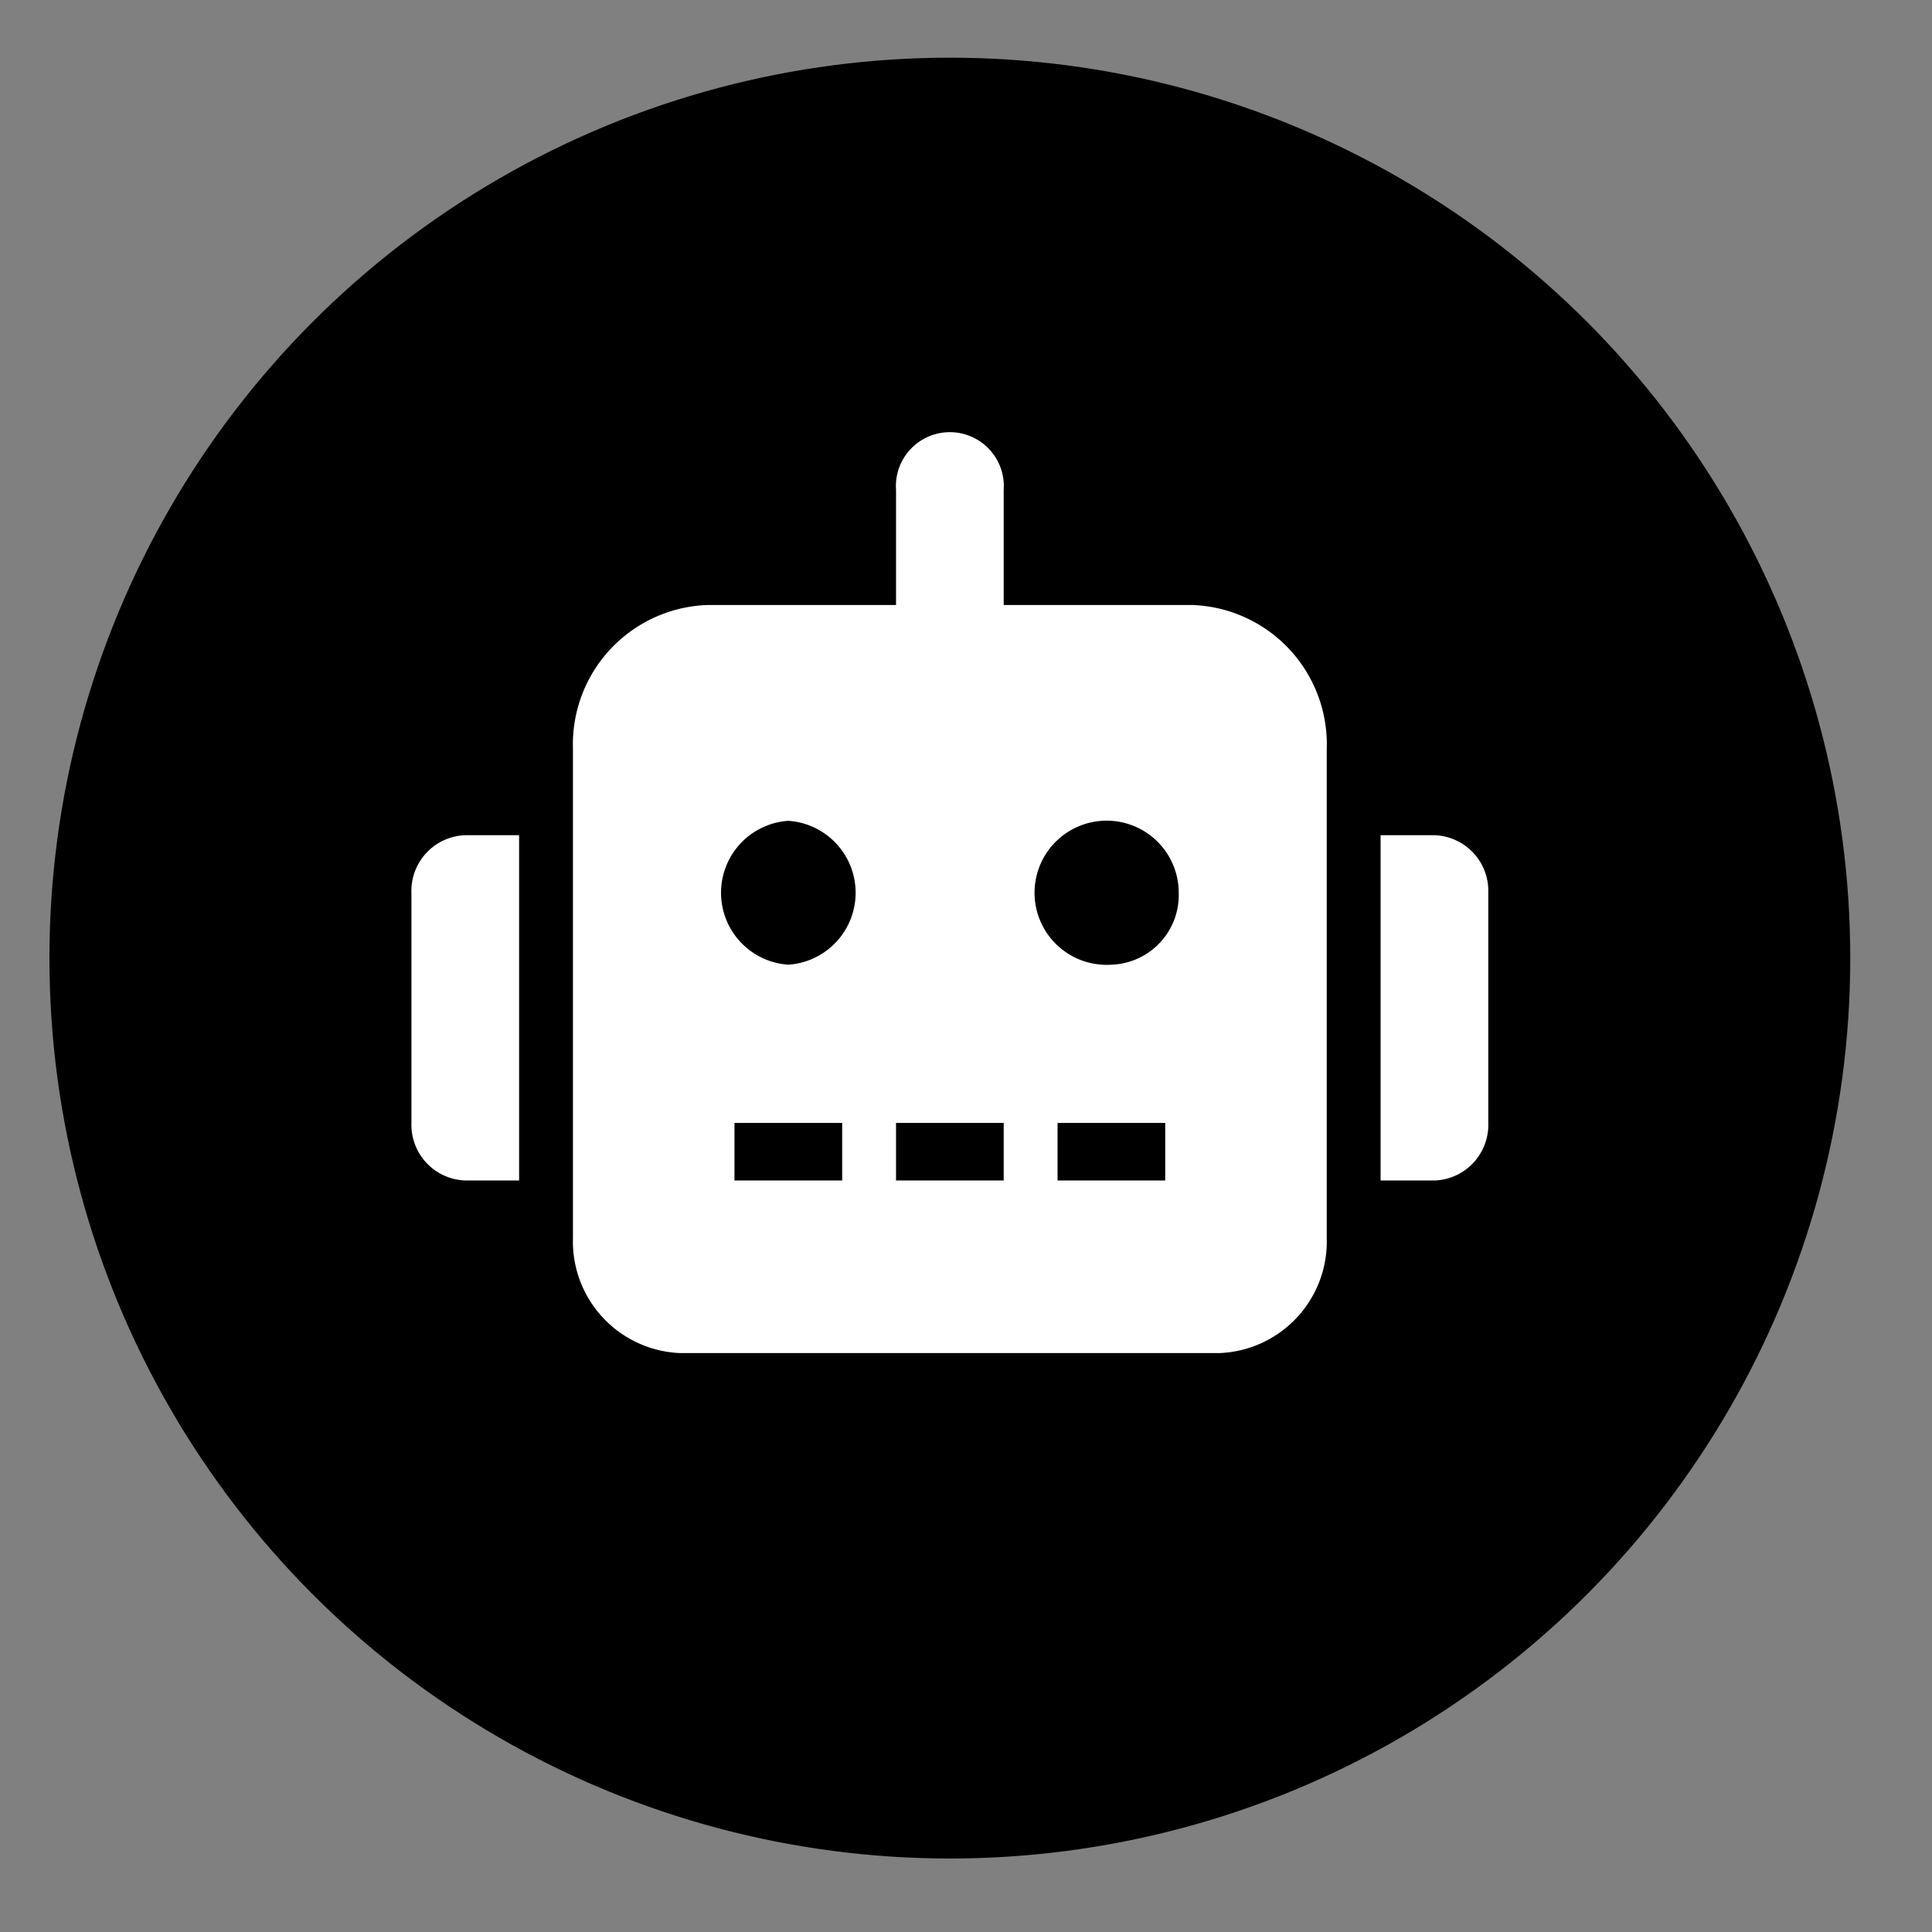 <svg xmlns="http://www.w3.org/2000/svg" width="66.516" height="66.516" viewBox="0 0 66.516 66.516">
  <rect x="0" y="0" width="66.516" height="66.516" fill="#808080" stroke="none"/>
  <g id="item-683" transform="translate(-792.152 -347.764)">
    <path id="路径_1551" data-name="路径 1551" d="M0,0H66.516V66.516H0Z" transform="translate(792.152 347.764)" fill="rgba(233,68,68,0)"/>
    <circle id="椭圆_552" data-name="椭圆 552" cx="31" cy="31" r="31" transform="translate(793.854 349.75)"/>
    <path id="Icon_awesome-robot" data-name="Icon awesome-robot" d="M0,15.851v7.925a1.919,1.919,0,0,0,1.854,1.981H3.707V13.87H1.854A1.919,1.919,0,0,0,0,15.851ZM26.879,5.944H20.391V1.981a1.858,1.858,0,1,0-3.707,0V5.944H10.2A4.8,4.8,0,0,0,5.561,10.9V27.739A3.845,3.845,0,0,0,9.269,31.7H27.806a3.845,3.845,0,0,0,3.707-3.963V10.9A4.8,4.8,0,0,0,26.879,5.944ZM14.83,25.758H11.122V23.776H14.83Zm-1.854-7.43a2.482,2.482,0,0,1,0-4.953,2.482,2.482,0,0,1,0,4.953Zm7.415,7.43H16.684V23.776h3.707Zm5.561,0H22.245V23.776h3.707ZM24.1,18.328a2.482,2.482,0,1,1,2.317-2.477A2.4,2.4,0,0,1,24.1,18.328ZM35.221,13.87H33.367V25.758h1.854a1.919,1.919,0,0,0,1.854-1.981V15.851A1.919,1.919,0,0,0,35.221,13.87Z" transform="translate(806.317 362.649)" fill="#fff"/>
  </g>
</svg>
